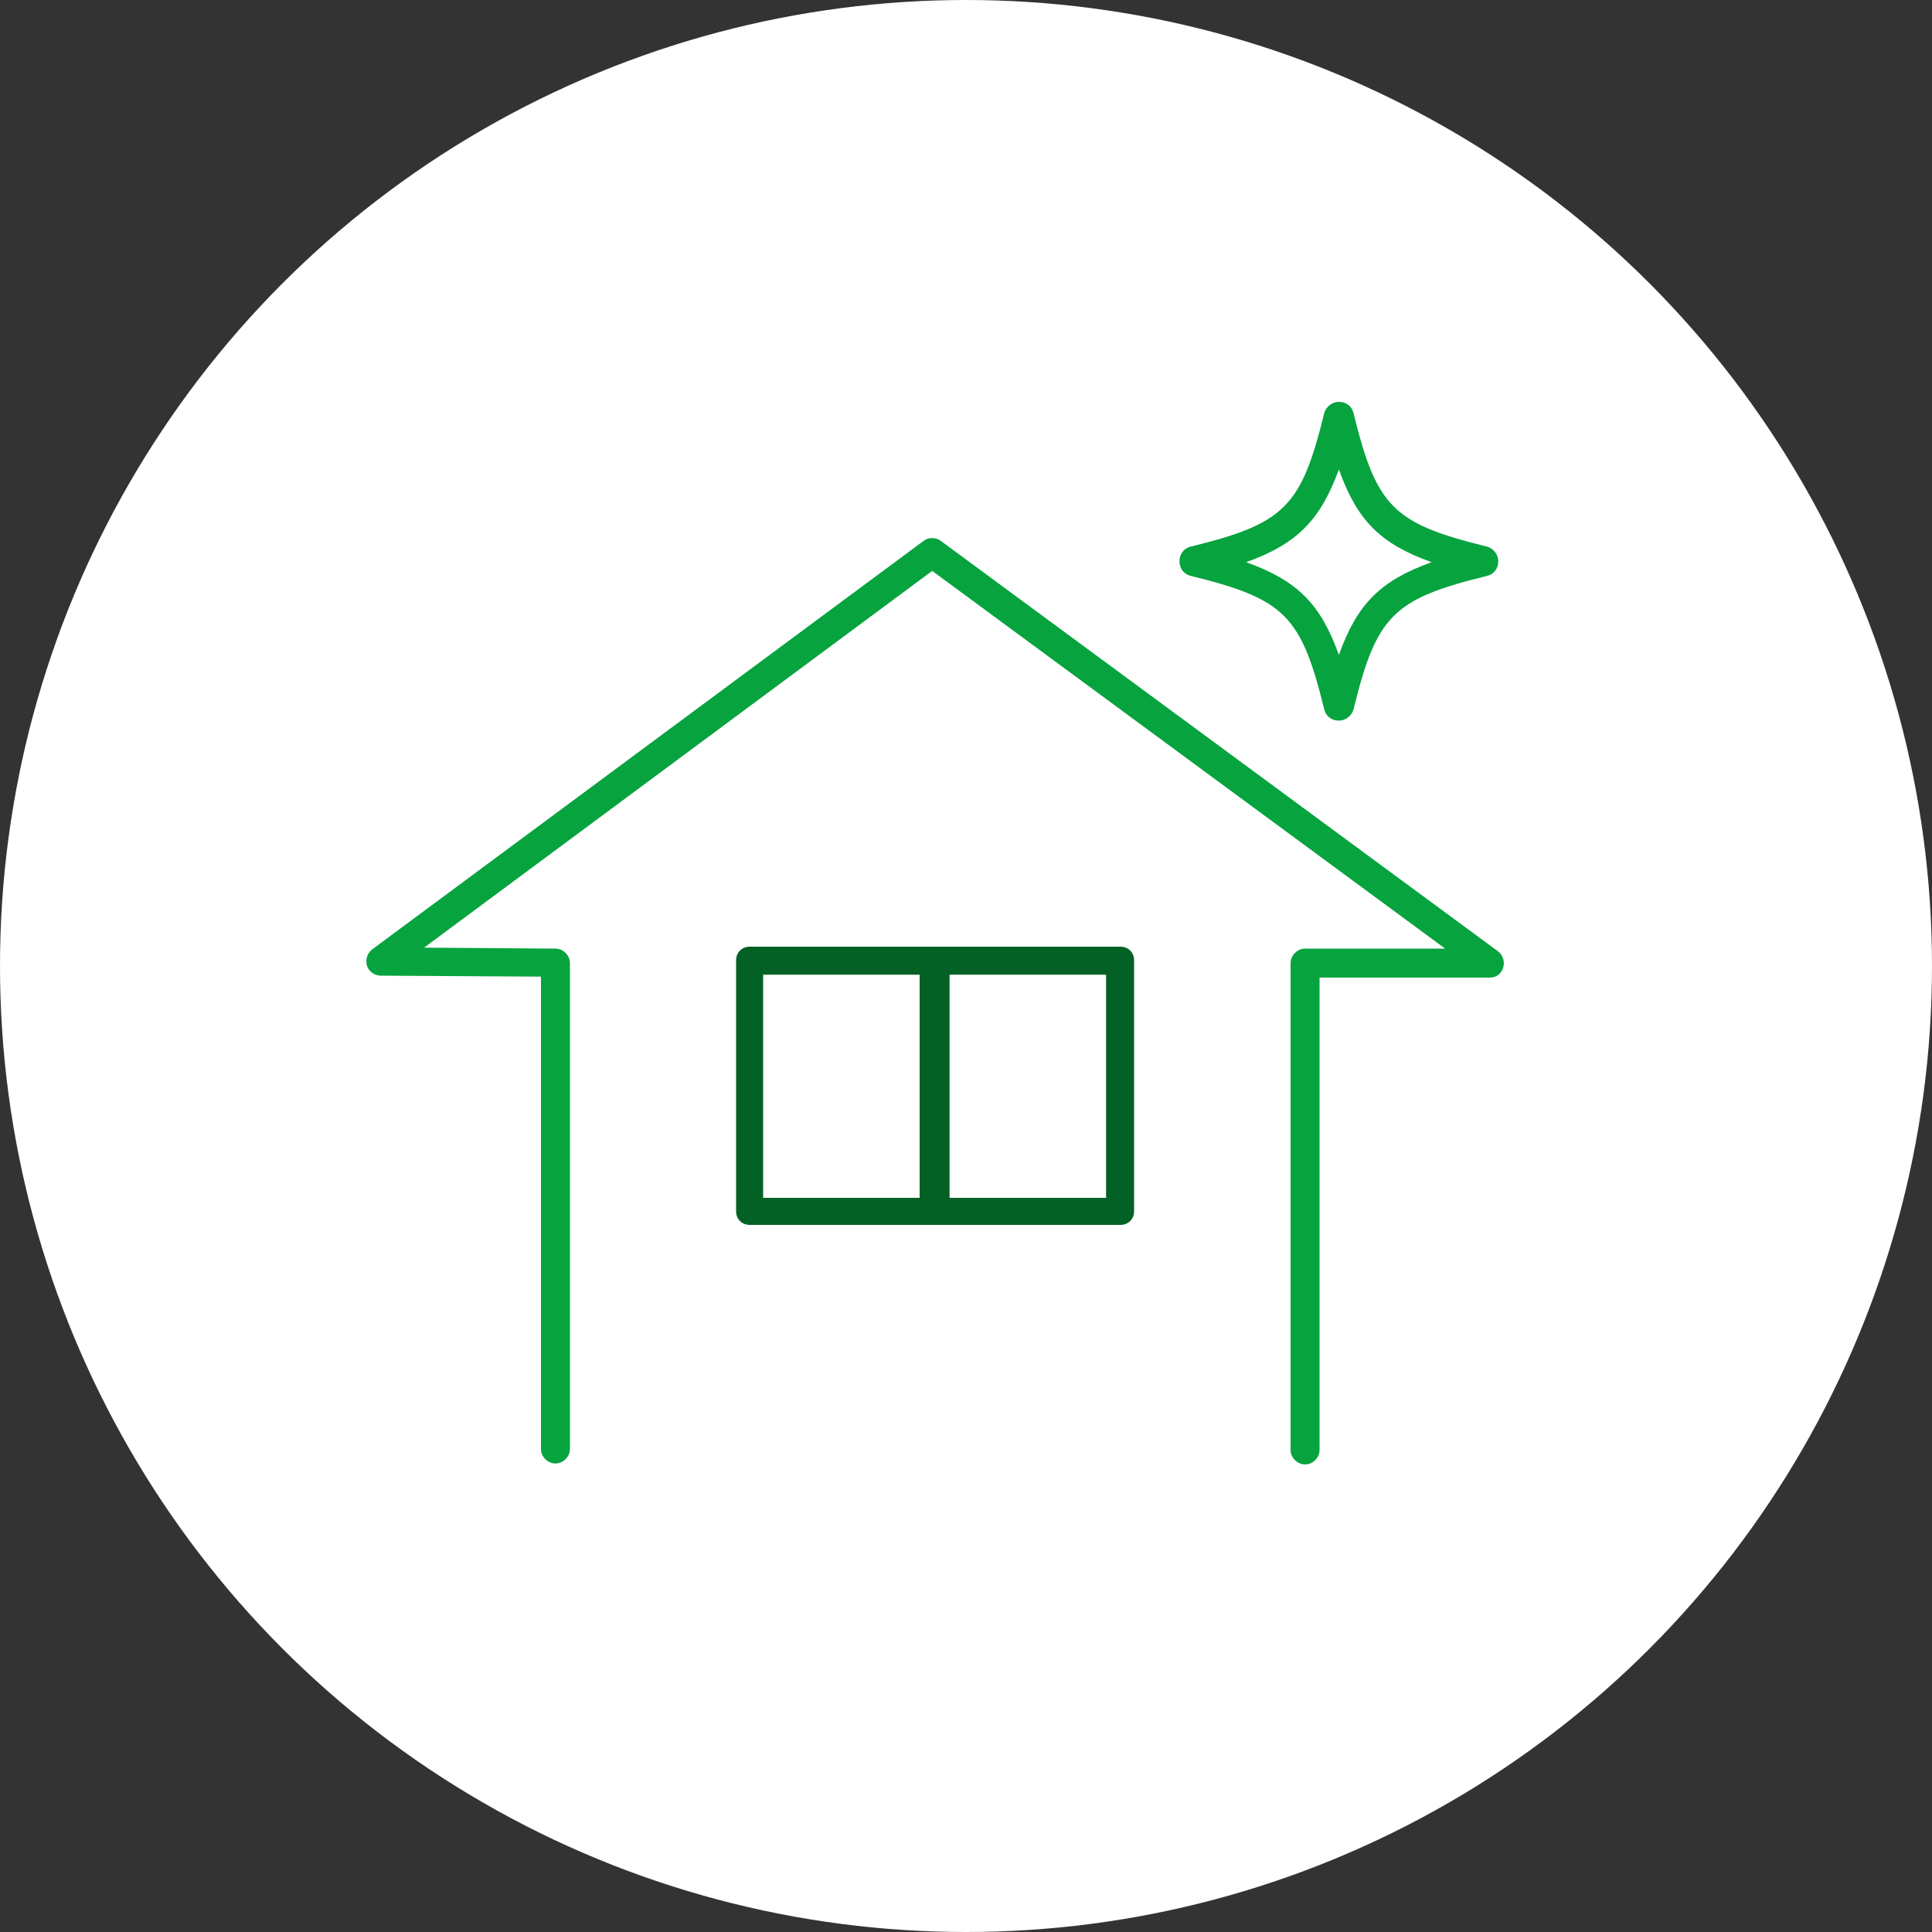 <?xml version="1.0" encoding="utf-8"?>
<!-- Generator: Adobe Illustrator 26.0.3, SVG Export Plug-In . SVG Version: 6.00 Build 0)  -->
<svg version="1.1" id="レイヤー_1" xmlns="http://www.w3.org/2000/svg" xmlns:xlink="http://www.w3.org/1999/xlink" x="0px"
	 y="0px" viewBox="0 0 200 200" style="enable-background:new 0 0 200 200;" xml:space="preserve">
<rect x="0" y="0" width="200" height="200" fill="#333333" stroke="none"/>
<style type="text/css">
	.st0{fill:#FFFFFF;}
	.st1{fill:#07a33f;}
	.st2{fill:#046125;}
</style>
<circle class="st0" cx="100" cy="100" r="100"/>
<g>
	<path class="st1" d="M123.2,59.6c9.8,2.4,11.5,4.1,13.9,13.9c0.2,0.7,0.8,1.1,1.5,1.1c0.7,0,1.3-0.5,1.5-1.1
		c2.4-9.8,4.1-11.5,13.9-13.9c0.7-0.2,1.1-0.8,1.1-1.5c0-0.7-0.5-1.3-1.1-1.5c-9.8-2.4-11.5-4.1-13.9-13.9c-0.2-0.7-0.8-1.1-1.5-1.1
		c-0.7,0-1.3,0.5-1.5,1.1c-2.4,9.8-4.1,11.5-13.9,13.9c-0.7,0.2-1.1,0.8-1.1,1.5C122.1,58.8,122.5,59.4,123.2,59.6z M138.6,48.6
		c1.9,5.3,4.3,7.7,9.6,9.6c-5.3,1.9-7.7,4.3-9.6,9.6c-1.9-5.3-4.3-7.7-9.6-9.6C134.3,56.3,136.7,53.8,138.6,48.6z"/>
	<path class="st1" d="M155.1,98.5L97.4,56c-0.5-0.4-1.3-0.4-1.8,0L38.5,98.3c-0.5,0.4-0.7,1.1-0.5,1.7c0.2,0.6,0.8,1,1.4,1l16.6,0.1
		v48.9c0,0.8,0.7,1.5,1.5,1.5c0.8,0,1.5-0.7,1.5-1.5V99.7c0-0.8-0.7-1.5-1.5-1.5l-13.6-0.1l52.6-39l53.1,39.1h-14.5
		c-0.8,0-1.5,0.7-1.5,1.5v50.4c0,0.8,0.7,1.5,1.5,1.5c0.8,0,1.5-0.7,1.5-1.5v-48.9h17.6c0.7,0,1.2-0.4,1.4-1
		C155.8,99.6,155.6,98.9,155.1,98.5z"/>
	<path class="st2" d="M116,98H77.6c-0.8,0-1.4,0.6-1.4,1.4v26c0,0.8,0.6,1.4,1.4,1.4H116c0.8,0,1.4-0.6,1.4-1.4v-26
		C117.4,98.6,116.8,98,116,98z M79,100.9h16.2V124H79V100.9z M114.6,124H98.3v-23.1h16.2V124z"/>
</g>
</svg>
